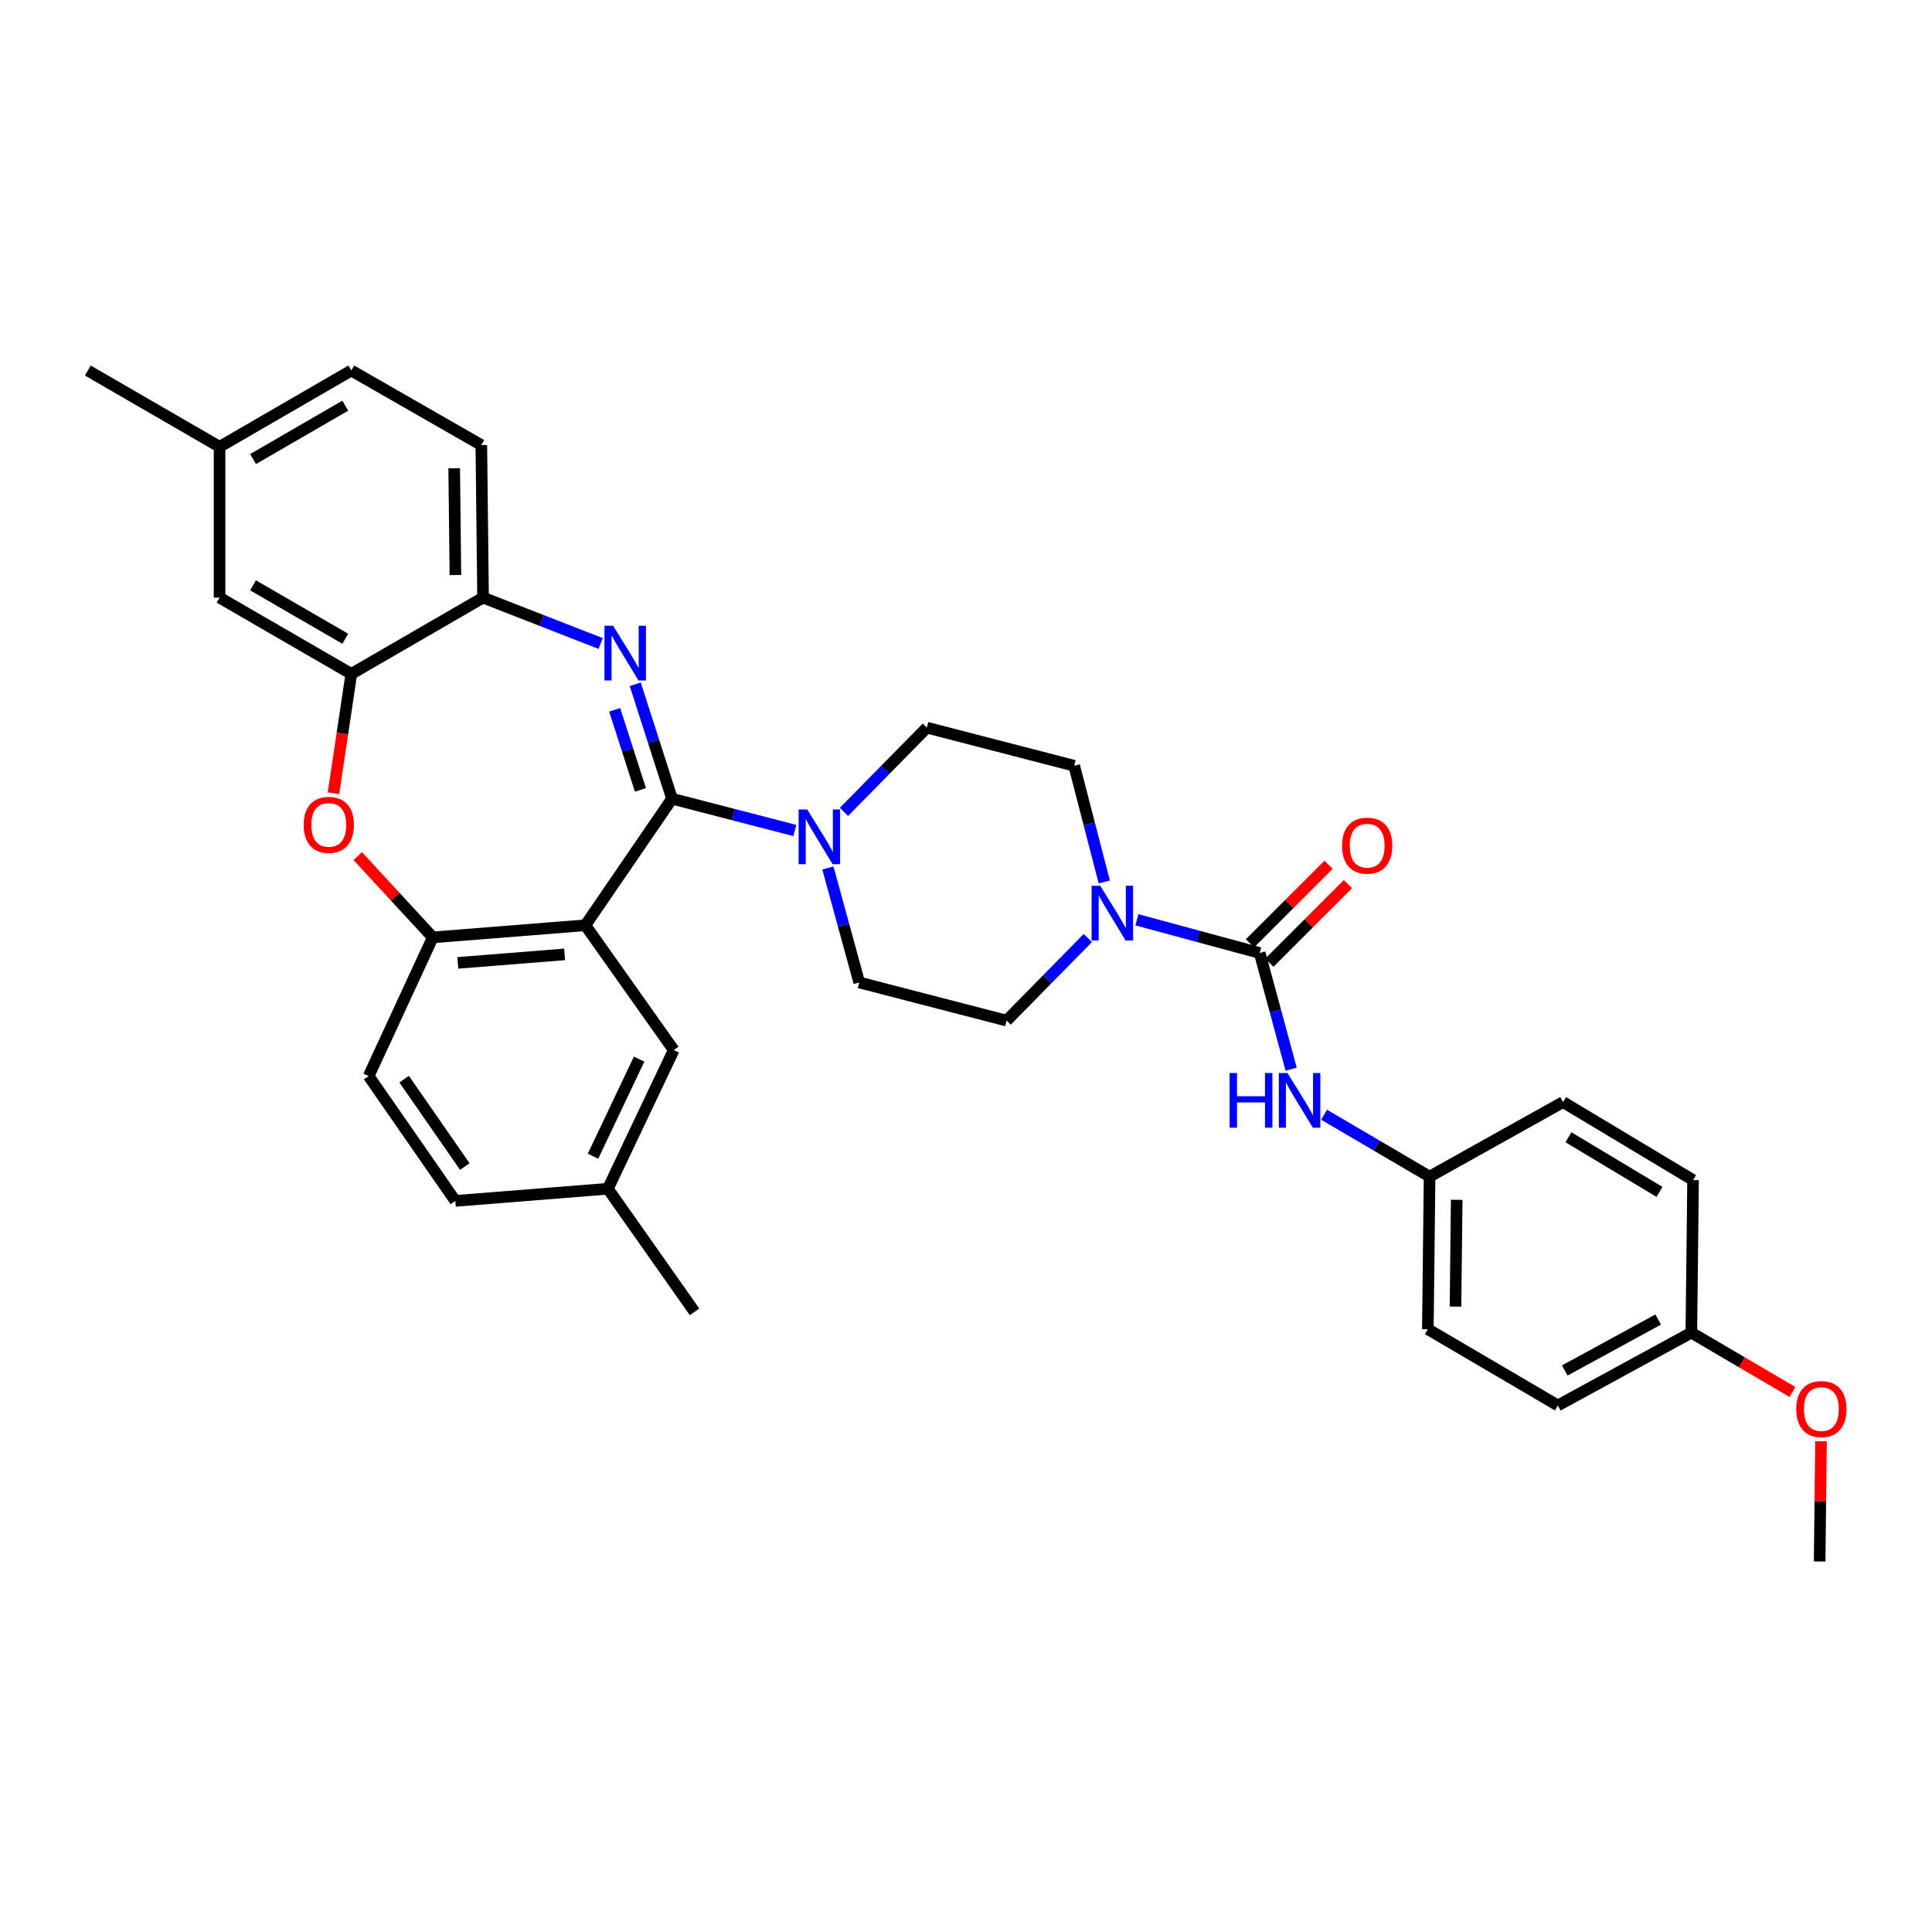 <?xml version='1.0' encoding='iso-8859-1'?>
<svg version='1.1' baseProfile='full'
              xmlns='http://www.w3.org/2000/svg'
                      xmlns:rdkit='http://www.rdkit.org/xml'
                      xmlns:xlink='http://www.w3.org/1999/xlink'
                  xml:space='preserve'
width='1000px' height='1000px' viewBox='0 0 1000 1000'>
<!-- END OF HEADER -->
<rect style='opacity:1.0;fill:#FFFFFF;stroke:none' width='1000' height='1000' x='0' y='0'> </rect>
<path class='bond-0' d='M 806.345,727.457 L 875.435,689.778' style='fill:none;fill-rule:evenodd;stroke:#000000;stroke-width:6px;stroke-linecap:butt;stroke-linejoin:miter;stroke-opacity:1' />
<path class='bond-0' d='M 809.92,709.359 L 858.283,682.983' style='fill:none;fill-rule:evenodd;stroke:#000000;stroke-width:6px;stroke-linecap:butt;stroke-linejoin:miter;stroke-opacity:1' />
<path class='bond-1' d='M 806.345,727.457 L 739.05,687.982' style='fill:none;fill-rule:evenodd;stroke:#000000;stroke-width:6px;stroke-linecap:butt;stroke-linejoin:miter;stroke-opacity:1' />
<path class='bond-2' d='M 571.57,456.501 L 563.789,426.433' style='fill:none;fill-rule:evenodd;stroke:#0000FF;stroke-width:6px;stroke-linecap:butt;stroke-linejoin:miter;stroke-opacity:1' />
<path class='bond-2' d='M 563.789,426.433 L 556.007,396.365' style='fill:none;fill-rule:evenodd;stroke:#000000;stroke-width:6px;stroke-linecap:butt;stroke-linejoin:miter;stroke-opacity:1' />
<path class='bond-3' d='M 588.46,476.072 L 620.235,484.673' style='fill:none;fill-rule:evenodd;stroke:#0000FF;stroke-width:6px;stroke-linecap:butt;stroke-linejoin:miter;stroke-opacity:1' />
<path class='bond-3' d='M 620.235,484.673 L 652.01,493.274' style='fill:none;fill-rule:evenodd;stroke:#000000;stroke-width:6px;stroke-linecap:butt;stroke-linejoin:miter;stroke-opacity:1' />
<path class='bond-4' d='M 563.054,485.531 L 542.033,506.9' style='fill:none;fill-rule:evenodd;stroke:#0000FF;stroke-width:6px;stroke-linecap:butt;stroke-linejoin:miter;stroke-opacity:1' />
<path class='bond-4' d='M 542.033,506.9 L 521.013,528.268' style='fill:none;fill-rule:evenodd;stroke:#000000;stroke-width:6px;stroke-linecap:butt;stroke-linejoin:miter;stroke-opacity:1' />
<path class='bond-5' d='M 657.022,498.286 L 677.358,477.951' style='fill:none;fill-rule:evenodd;stroke:#000000;stroke-width:6px;stroke-linecap:butt;stroke-linejoin:miter;stroke-opacity:1' />
<path class='bond-5' d='M 677.358,477.951 L 697.693,457.616' style='fill:none;fill-rule:evenodd;stroke:#FF0000;stroke-width:6px;stroke-linecap:butt;stroke-linejoin:miter;stroke-opacity:1' />
<path class='bond-5' d='M 646.998,488.261 L 667.333,467.926' style='fill:none;fill-rule:evenodd;stroke:#000000;stroke-width:6px;stroke-linecap:butt;stroke-linejoin:miter;stroke-opacity:1' />
<path class='bond-5' d='M 667.333,467.926 L 687.668,447.591' style='fill:none;fill-rule:evenodd;stroke:#FF0000;stroke-width:6px;stroke-linecap:butt;stroke-linejoin:miter;stroke-opacity:1' />
<path class='bond-6' d='M 652.01,493.274 L 660.148,523.339' style='fill:none;fill-rule:evenodd;stroke:#000000;stroke-width:6px;stroke-linecap:butt;stroke-linejoin:miter;stroke-opacity:1' />
<path class='bond-6' d='M 660.148,523.339 L 668.286,553.404' style='fill:none;fill-rule:evenodd;stroke:#0000FF;stroke-width:6px;stroke-linecap:butt;stroke-linejoin:miter;stroke-opacity:1' />
<path class='bond-7' d='M 685.344,576.985 L 712.646,593.004' style='fill:none;fill-rule:evenodd;stroke:#0000FF;stroke-width:6px;stroke-linecap:butt;stroke-linejoin:miter;stroke-opacity:1' />
<path class='bond-7' d='M 712.646,593.004 L 739.948,609.023' style='fill:none;fill-rule:evenodd;stroke:#000000;stroke-width:6px;stroke-linecap:butt;stroke-linejoin:miter;stroke-opacity:1' />
<path class='bond-8' d='M 875.435,689.778 L 876.333,610.811' style='fill:none;fill-rule:evenodd;stroke:#000000;stroke-width:6px;stroke-linecap:butt;stroke-linejoin:miter;stroke-opacity:1' />
<path class='bond-9' d='M 875.435,689.778 L 901.607,705.13' style='fill:none;fill-rule:evenodd;stroke:#000000;stroke-width:6px;stroke-linecap:butt;stroke-linejoin:miter;stroke-opacity:1' />
<path class='bond-9' d='M 901.607,705.13 L 927.779,720.483' style='fill:none;fill-rule:evenodd;stroke:#FF0000;stroke-width:6px;stroke-linecap:butt;stroke-linejoin:miter;stroke-opacity:1' />
<path class='bond-10' d='M 876.333,610.811 L 809.038,570.437' style='fill:none;fill-rule:evenodd;stroke:#000000;stroke-width:6px;stroke-linecap:butt;stroke-linejoin:miter;stroke-opacity:1' />
<path class='bond-10' d='M 858.945,616.912 L 811.839,588.65' style='fill:none;fill-rule:evenodd;stroke:#000000;stroke-width:6px;stroke-linecap:butt;stroke-linejoin:miter;stroke-opacity:1' />
<path class='bond-11' d='M 181.839,191.788 L 113.647,231.263' style='fill:none;fill-rule:evenodd;stroke:#000000;stroke-width:6px;stroke-linecap:butt;stroke-linejoin:miter;stroke-opacity:1' />
<path class='bond-11' d='M 178.713,209.979 L 130.978,237.612' style='fill:none;fill-rule:evenodd;stroke:#000000;stroke-width:6px;stroke-linecap:butt;stroke-linejoin:miter;stroke-opacity:1' />
<path class='bond-12' d='M 181.839,191.788 L 249.134,230.365' style='fill:none;fill-rule:evenodd;stroke:#000000;stroke-width:6px;stroke-linecap:butt;stroke-linejoin:miter;stroke-opacity:1' />
<path class='bond-13' d='M 113.647,231.263 L 45.455,191.788' style='fill:none;fill-rule:evenodd;stroke:#000000;stroke-width:6px;stroke-linecap:butt;stroke-linejoin:miter;stroke-opacity:1' />
<path class='bond-14' d='M 113.647,231.263 L 113.647,309.325' style='fill:none;fill-rule:evenodd;stroke:#000000;stroke-width:6px;stroke-linecap:butt;stroke-linejoin:miter;stroke-opacity:1' />
<path class='bond-15' d='M 113.647,309.325 L 181.839,348.808' style='fill:none;fill-rule:evenodd;stroke:#000000;stroke-width:6px;stroke-linecap:butt;stroke-linejoin:miter;stroke-opacity:1' />
<path class='bond-15' d='M 130.979,302.978 L 178.714,330.617' style='fill:none;fill-rule:evenodd;stroke:#000000;stroke-width:6px;stroke-linecap:butt;stroke-linejoin:miter;stroke-opacity:1' />
<path class='bond-16' d='M 249.134,230.365 L 250.031,309.325' style='fill:none;fill-rule:evenodd;stroke:#000000;stroke-width:6px;stroke-linecap:butt;stroke-linejoin:miter;stroke-opacity:1' />
<path class='bond-16' d='M 235.092,242.371 L 235.721,297.642' style='fill:none;fill-rule:evenodd;stroke:#000000;stroke-width:6px;stroke-linecap:butt;stroke-linejoin:miter;stroke-opacity:1' />
<path class='bond-17' d='M 181.839,348.808 L 250.031,309.325' style='fill:none;fill-rule:evenodd;stroke:#000000;stroke-width:6px;stroke-linecap:butt;stroke-linejoin:miter;stroke-opacity:1' />
<path class='bond-18' d='M 181.839,348.808 L 177.224,379.692' style='fill:none;fill-rule:evenodd;stroke:#000000;stroke-width:6px;stroke-linecap:butt;stroke-linejoin:miter;stroke-opacity:1' />
<path class='bond-18' d='M 177.224,379.692 L 172.609,410.576' style='fill:none;fill-rule:evenodd;stroke:#FF0000;stroke-width:6px;stroke-linecap:butt;stroke-linejoin:miter;stroke-opacity:1' />
<path class='bond-19' d='M 250.031,309.325 L 280.464,321.202' style='fill:none;fill-rule:evenodd;stroke:#000000;stroke-width:6px;stroke-linecap:butt;stroke-linejoin:miter;stroke-opacity:1' />
<path class='bond-19' d='M 280.464,321.202 L 310.896,333.079' style='fill:none;fill-rule:evenodd;stroke:#0000FF;stroke-width:6px;stroke-linecap:butt;stroke-linejoin:miter;stroke-opacity:1' />
<path class='bond-20' d='M 328.799,354.18 L 338.319,383.795' style='fill:none;fill-rule:evenodd;stroke:#0000FF;stroke-width:6px;stroke-linecap:butt;stroke-linejoin:miter;stroke-opacity:1' />
<path class='bond-20' d='M 338.319,383.795 L 347.838,413.409' style='fill:none;fill-rule:evenodd;stroke:#000000;stroke-width:6px;stroke-linecap:butt;stroke-linejoin:miter;stroke-opacity:1' />
<path class='bond-20' d='M 318.158,367.403 L 324.822,388.133' style='fill:none;fill-rule:evenodd;stroke:#0000FF;stroke-width:6px;stroke-linecap:butt;stroke-linejoin:miter;stroke-opacity:1' />
<path class='bond-20' d='M 324.822,388.133 L 331.485,408.863' style='fill:none;fill-rule:evenodd;stroke:#000000;stroke-width:6px;stroke-linecap:butt;stroke-linejoin:miter;stroke-opacity:1' />
<path class='bond-21' d='M 185.159,443.103 L 204.584,464.148' style='fill:none;fill-rule:evenodd;stroke:#FF0000;stroke-width:6px;stroke-linecap:butt;stroke-linejoin:miter;stroke-opacity:1' />
<path class='bond-21' d='M 204.584,464.148 L 224.008,485.193' style='fill:none;fill-rule:evenodd;stroke:#000000;stroke-width:6px;stroke-linecap:butt;stroke-linejoin:miter;stroke-opacity:1' />
<path class='bond-22' d='M 347.838,413.409 L 302.968,478.915' style='fill:none;fill-rule:evenodd;stroke:#000000;stroke-width:6px;stroke-linecap:butt;stroke-linejoin:miter;stroke-opacity:1' />
<path class='bond-23' d='M 347.838,413.409 L 379.616,421.636' style='fill:none;fill-rule:evenodd;stroke:#000000;stroke-width:6px;stroke-linecap:butt;stroke-linejoin:miter;stroke-opacity:1' />
<path class='bond-23' d='M 379.616,421.636 L 411.394,429.864' style='fill:none;fill-rule:evenodd;stroke:#0000FF;stroke-width:6px;stroke-linecap:butt;stroke-linejoin:miter;stroke-opacity:1' />
<path class='bond-24' d='M 302.968,478.915 L 224.008,485.193' style='fill:none;fill-rule:evenodd;stroke:#000000;stroke-width:6px;stroke-linecap:butt;stroke-linejoin:miter;stroke-opacity:1' />
<path class='bond-24' d='M 292.247,493.99 L 236.976,498.384' style='fill:none;fill-rule:evenodd;stroke:#000000;stroke-width:6px;stroke-linecap:butt;stroke-linejoin:miter;stroke-opacity:1' />
<path class='bond-25' d='M 302.968,478.915 L 348.728,543.516' style='fill:none;fill-rule:evenodd;stroke:#000000;stroke-width:6px;stroke-linecap:butt;stroke-linejoin:miter;stroke-opacity:1' />
<path class='bond-26' d='M 224.008,485.193 L 190.81,556.977' style='fill:none;fill-rule:evenodd;stroke:#000000;stroke-width:6px;stroke-linecap:butt;stroke-linejoin:miter;stroke-opacity:1' />
<path class='bond-27' d='M 190.81,556.977 L 235.673,621.585' style='fill:none;fill-rule:evenodd;stroke:#000000;stroke-width:6px;stroke-linecap:butt;stroke-linejoin:miter;stroke-opacity:1' />
<path class='bond-27' d='M 209.185,558.582 L 240.589,603.808' style='fill:none;fill-rule:evenodd;stroke:#000000;stroke-width:6px;stroke-linecap:butt;stroke-linejoin:miter;stroke-opacity:1' />
<path class='bond-28' d='M 235.673,621.585 L 314.632,615.3' style='fill:none;fill-rule:evenodd;stroke:#000000;stroke-width:6px;stroke-linecap:butt;stroke-linejoin:miter;stroke-opacity:1' />
<path class='bond-29' d='M 314.632,615.3 L 359.503,679.011' style='fill:none;fill-rule:evenodd;stroke:#000000;stroke-width:6px;stroke-linecap:butt;stroke-linejoin:miter;stroke-opacity:1' />
<path class='bond-30' d='M 314.632,615.3 L 348.728,543.516' style='fill:none;fill-rule:evenodd;stroke:#000000;stroke-width:6px;stroke-linecap:butt;stroke-linejoin:miter;stroke-opacity:1' />
<path class='bond-30' d='M 306.941,598.45 L 330.808,548.201' style='fill:none;fill-rule:evenodd;stroke:#000000;stroke-width:6px;stroke-linecap:butt;stroke-linejoin:miter;stroke-opacity:1' />
<path class='bond-31' d='M 428.516,449.268 L 436.628,478.895' style='fill:none;fill-rule:evenodd;stroke:#0000FF;stroke-width:6px;stroke-linecap:butt;stroke-linejoin:miter;stroke-opacity:1' />
<path class='bond-31' d='M 436.628,478.895 L 444.74,508.522' style='fill:none;fill-rule:evenodd;stroke:#000000;stroke-width:6px;stroke-linecap:butt;stroke-linejoin:miter;stroke-opacity:1' />
<path class='bond-32' d='M 436.827,420.226 L 458.28,398.427' style='fill:none;fill-rule:evenodd;stroke:#0000FF;stroke-width:6px;stroke-linecap:butt;stroke-linejoin:miter;stroke-opacity:1' />
<path class='bond-32' d='M 458.28,398.427 L 479.734,376.627' style='fill:none;fill-rule:evenodd;stroke:#000000;stroke-width:6px;stroke-linecap:butt;stroke-linejoin:miter;stroke-opacity:1' />
<path class='bond-33' d='M 479.734,376.627 L 556.007,396.365' style='fill:none;fill-rule:evenodd;stroke:#000000;stroke-width:6px;stroke-linecap:butt;stroke-linejoin:miter;stroke-opacity:1' />
<path class='bond-34' d='M 444.74,508.522 L 521.013,528.268' style='fill:none;fill-rule:evenodd;stroke:#000000;stroke-width:6px;stroke-linecap:butt;stroke-linejoin:miter;stroke-opacity:1' />
<path class='bond-35' d='M 809.038,570.437 L 739.948,609.023' style='fill:none;fill-rule:evenodd;stroke:#000000;stroke-width:6px;stroke-linecap:butt;stroke-linejoin:miter;stroke-opacity:1' />
<path class='bond-36' d='M 739.948,609.023 L 739.05,687.982' style='fill:none;fill-rule:evenodd;stroke:#000000;stroke-width:6px;stroke-linecap:butt;stroke-linejoin:miter;stroke-opacity:1' />
<path class='bond-36' d='M 753.99,621.028 L 753.361,676.299' style='fill:none;fill-rule:evenodd;stroke:#000000;stroke-width:6px;stroke-linecap:butt;stroke-linejoin:miter;stroke-opacity:1' />
<path class='bond-37' d='M 942.542,745.987 L 942.195,777.1' style='fill:none;fill-rule:evenodd;stroke:#FF0000;stroke-width:6px;stroke-linecap:butt;stroke-linejoin:miter;stroke-opacity:1' />
<path class='bond-37' d='M 942.195,777.1 L 941.847,808.212' style='fill:none;fill-rule:evenodd;stroke:#000000;stroke-width:6px;stroke-linecap:butt;stroke-linejoin:miter;stroke-opacity:1' />
<path  class='atom-1' d='M 569.485 458.47
L 578.765 473.47
Q 579.685 474.95, 581.165 477.63
Q 582.645 480.31, 582.725 480.47
L 582.725 458.47
L 586.485 458.47
L 586.485 486.79
L 582.605 486.79
L 572.645 470.39
Q 571.485 468.47, 570.245 466.27
Q 569.045 464.07, 568.685 463.39
L 568.685 486.79
L 565.005 486.79
L 565.005 458.47
L 569.485 458.47
' fill='#0000FF'/>
<path  class='atom-3' d='M 694.648 437.716
Q 694.648 430.916, 698.008 427.116
Q 701.368 423.316, 707.648 423.316
Q 713.928 423.316, 717.288 427.116
Q 720.648 430.916, 720.648 437.716
Q 720.648 444.596, 717.248 448.516
Q 713.848 452.396, 707.648 452.396
Q 701.408 452.396, 698.008 448.516
Q 694.648 444.636, 694.648 437.716
M 707.648 449.196
Q 711.968 449.196, 714.288 446.316
Q 716.648 443.396, 716.648 437.716
Q 716.648 432.156, 714.288 429.356
Q 711.968 426.516, 707.648 426.516
Q 703.328 426.516, 700.968 429.316
Q 698.648 432.116, 698.648 437.716
Q 698.648 443.436, 700.968 446.316
Q 703.328 449.196, 707.648 449.196
' fill='#FF0000'/>
<path  class='atom-4' d='M 636.434 555.379
L 640.274 555.379
L 640.274 567.419
L 654.754 567.419
L 654.754 555.379
L 658.594 555.379
L 658.594 583.699
L 654.754 583.699
L 654.754 570.619
L 640.274 570.619
L 640.274 583.699
L 636.434 583.699
L 636.434 555.379
' fill='#0000FF'/>
<path  class='atom-4' d='M 666.394 555.379
L 675.674 570.379
Q 676.594 571.859, 678.074 574.539
Q 679.554 577.219, 679.634 577.379
L 679.634 555.379
L 683.394 555.379
L 683.394 583.699
L 679.514 583.699
L 669.554 567.299
Q 668.394 565.379, 667.154 563.179
Q 665.954 560.979, 665.594 560.299
L 665.594 583.699
L 661.914 583.699
L 661.914 555.379
L 666.394 555.379
' fill='#0000FF'/>
<path  class='atom-13' d='M 317.351 323.881
L 326.631 338.881
Q 327.551 340.361, 329.031 343.041
Q 330.511 345.721, 330.591 345.881
L 330.591 323.881
L 334.351 323.881
L 334.351 352.201
L 330.471 352.201
L 320.511 335.801
Q 319.351 333.881, 318.111 331.681
Q 316.911 329.481, 316.551 328.801
L 316.551 352.201
L 312.871 352.201
L 312.871 323.881
L 317.351 323.881
' fill='#0000FF'/>
<path  class='atom-14' d='M 157.174 426.949
Q 157.174 420.149, 160.534 416.349
Q 163.894 412.549, 170.174 412.549
Q 176.454 412.549, 179.814 416.349
Q 183.174 420.149, 183.174 426.949
Q 183.174 433.829, 179.774 437.749
Q 176.374 441.629, 170.174 441.629
Q 163.934 441.629, 160.534 437.749
Q 157.174 433.869, 157.174 426.949
M 170.174 438.429
Q 174.494 438.429, 176.814 435.549
Q 179.174 432.629, 179.174 426.949
Q 179.174 421.389, 176.814 418.589
Q 174.494 415.749, 170.174 415.749
Q 165.854 415.749, 163.494 418.549
Q 161.174 421.349, 161.174 426.949
Q 161.174 432.669, 163.494 435.549
Q 165.854 438.429, 170.174 438.429
' fill='#FF0000'/>
<path  class='atom-22' d='M 417.844 418.995
L 427.124 433.995
Q 428.044 435.475, 429.524 438.155
Q 431.004 440.835, 431.084 440.995
L 431.084 418.995
L 434.844 418.995
L 434.844 447.315
L 430.964 447.315
L 421.004 430.915
Q 419.844 428.995, 418.604 426.795
Q 417.404 424.595, 417.044 423.915
L 417.044 447.315
L 413.364 447.315
L 413.364 418.995
L 417.844 418.995
' fill='#0000FF'/>
<path  class='atom-32' d='M 929.729 729.333
Q 929.729 722.533, 933.089 718.733
Q 936.449 714.933, 942.729 714.933
Q 949.009 714.933, 952.369 718.733
Q 955.729 722.533, 955.729 729.333
Q 955.729 736.213, 952.329 740.133
Q 948.929 744.013, 942.729 744.013
Q 936.489 744.013, 933.089 740.133
Q 929.729 736.253, 929.729 729.333
M 942.729 740.813
Q 947.049 740.813, 949.369 737.933
Q 951.729 735.013, 951.729 729.333
Q 951.729 723.773, 949.369 720.973
Q 947.049 718.133, 942.729 718.133
Q 938.409 718.133, 936.049 720.933
Q 933.729 723.733, 933.729 729.333
Q 933.729 735.053, 936.049 737.933
Q 938.409 740.813, 942.729 740.813
' fill='#FF0000'/>
</svg>
